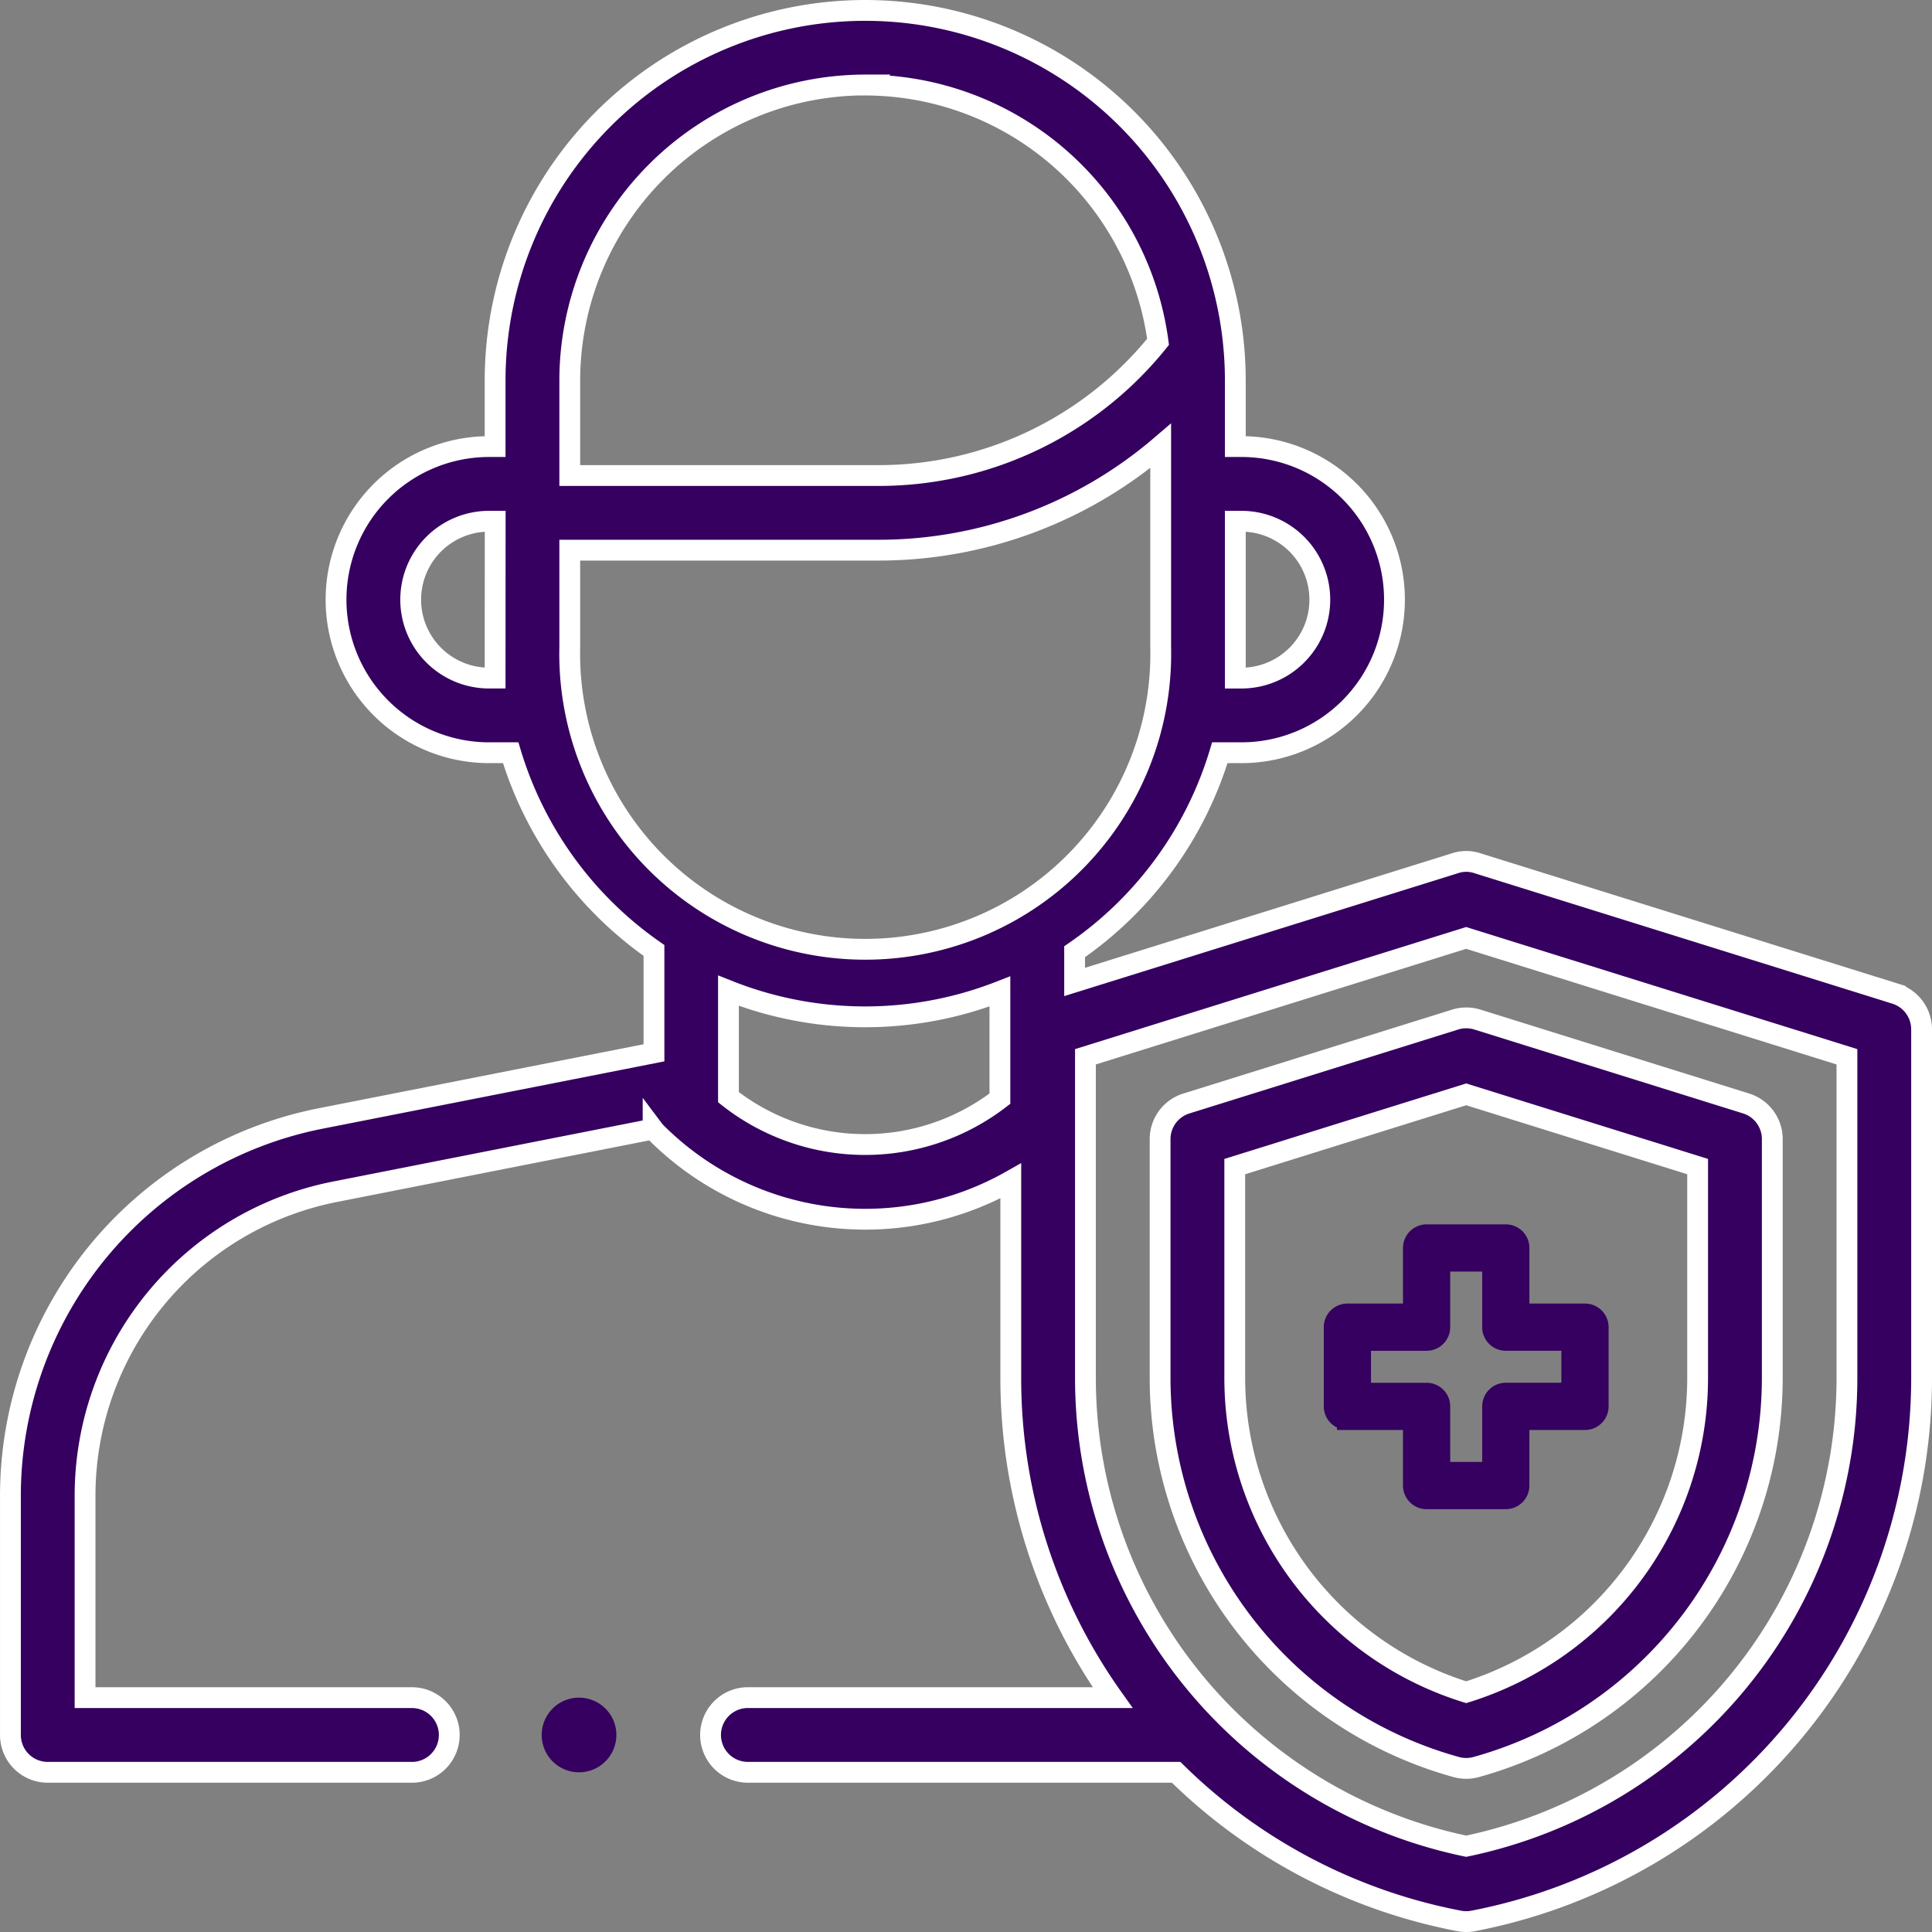 <svg xmlns="http://www.w3.org/2000/svg" width="92.828" height="92.828" viewBox="0 0 92.828 92.828">
  <rect x="0" y="0" width="92.828" height="92.828" fill="#808080" stroke="none"/>
  <g id="health" transform="translate(0.501 0.5)">
    <path id="Path_205763" data-name="Path 205763" d="M90.568,47.245,70.524,40.988a1.789,1.789,0,0,0-.576-.1h0a1.785,1.785,0,0,0-.575.1L51.132,46.681V45.228a17.853,17.853,0,0,0,6.977-9.561h1.036a7.355,7.355,0,1,0,0-14.71h-.292V17.783a17.782,17.782,0,1,0-35.565,0v3.174H23a7.355,7.355,0,0,0,0,14.71h1.036a17.852,17.852,0,0,0,6.885,9.5v4.918L14.872,53.247A18.481,18.481,0,0,0,0,71.338V82.861a1.793,1.793,0,0,0,1.794,1.794H19.249a1.794,1.794,0,1,0,0-3.587H3.586V71.338A14.885,14.885,0,0,1,15.565,56.767l15.314-3.02a1.8,1.8,0,0,0,.16.185A14.205,14.205,0,0,0,48.065,56.24v9.492a26.459,26.459,0,0,0,4.892,15.335H35.391a1.794,1.794,0,0,0,0,3.587H56.009a26.452,26.452,0,0,0,13.6,7.142,1.785,1.785,0,0,0,.675,0A26.571,26.571,0,0,0,91.827,65.733V48.958a1.794,1.794,0,0,0-1.259-1.712Zm-31.423-22.7a3.768,3.768,0,1,1,0,7.536h-.292V24.544ZM41.071,3.587a14.214,14.214,0,0,1,14.07,12.337,17.22,17.22,0,0,1-13.38,6.424H26.875V17.783a14.212,14.212,0,0,1,14.2-14.2ZM23.288,32.08H23a3.768,3.768,0,0,1,0-7.536h.292Zm3.587-1.506v-4.64H41.761a20.829,20.829,0,0,0,13.506-5.009v9.649a14.2,14.2,0,1,1-28.392,0ZM34.5,52.218V47.1a17.784,17.784,0,0,0,13.042.036v5.152A10.615,10.615,0,0,1,34.5,52.218ZM88.24,65.733A22.98,22.98,0,0,1,69.946,88.206,22.98,22.98,0,0,1,51.652,65.733V50.276l18.294-5.711L88.24,50.276Zm0,0" fill="#35005f" stroke="#fff" stroke-width="1"/>
    <path id="Path_205764" data-name="Path 205764" d="M322.173,269.986l-12.913,4.032A1.792,1.792,0,0,0,308,275.73v11.5A19.41,19.41,0,0,0,322.232,305.9a1.8,1.8,0,0,0,.95,0,19.41,19.41,0,0,0,14.232-18.672v-11.5a1.792,1.792,0,0,0-1.259-1.712l-12.913-4.032A1.8,1.8,0,0,0,322.173,269.986Zm11.654,7.063v10.18a15.817,15.817,0,0,1-11.12,15.075,15.816,15.816,0,0,1-11.12-15.075v-10.18l11.12-3.471Zm0,0" transform="translate(-252.761 -221.497)" fill="#35005f" stroke="#fff" stroke-width="1"/>
    <path id="Path_205766" data-name="Path 205766" d="M144.122,452a1.794,1.794,0,1,0,1.268.525A1.806,1.806,0,0,0,144.122,452Zm0,0" transform="translate(-116.802 -370.933)" fill="#35005f"/>
    <path id="Path_205767" data-name="Path 205767" d="M22.634,15.879h3.171V19.05a.634.634,0,0,0,.634.634h3.805a.634.634,0,0,0,.634-.634V15.879H34.05a.634.634,0,0,0,.634-.634V11.439a.634.634,0,0,0-.634-.634H30.879V7.634A.634.634,0,0,0,30.245,7H26.439a.634.634,0,0,0-.634.634v3.171H22.634a.634.634,0,0,0-.634.634v3.805a.634.634,0,0,0,.634.634Zm.634-3.805h3.171a.634.634,0,0,0,.634-.634V8.268H29.61v3.171a.634.634,0,0,0,.634.634h3.171V14.61H30.245a.634.634,0,0,0-.634.634v3.171H27.074V15.245a.634.634,0,0,0-.634-.634H23.268Z" transform="translate(41.604 51.828)" fill="#35005f" stroke="#35005f" stroke-width="1"/>
  </g>
</svg>
